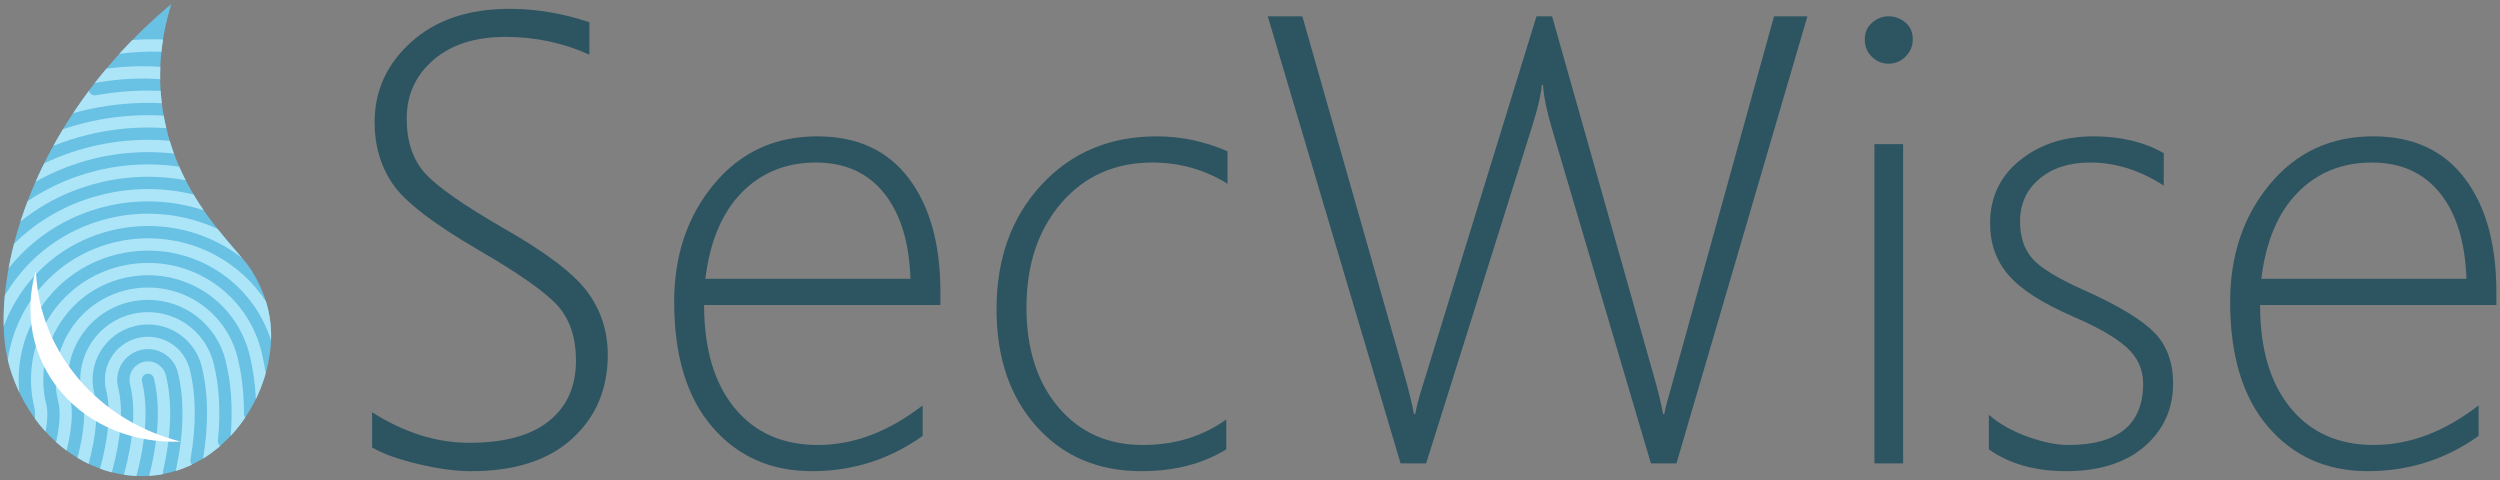 <?xml version="1.0" encoding="utf-8"?>
<!-- Generator: Adobe Illustrator 22.0.1, SVG Export Plug-In . SVG Version: 6.00 Build 0)  -->
<svg version="1.1" id="Laag_1" xmlns="http://www.w3.org/2000/svg" xmlns:xlink="http://www.w3.org/1999/xlink" x="0px" y="0px"
	 width="625px" height="120px" viewBox="0 0 625 120" style="enable-background:new 0 0 625 120;" xml:space="preserve">
<rect x="0" y="0" width="625" height="120" fill="#808080" stroke="none"/>
<style type="text/css">
	.st0{fill:#69C1E3;}
	.st1{fill:#ADE5F8;}
	.st2{fill:#FFFFFF;}
	.st3{fill:#2D5461;}
</style>
<g>
	<g>
		<g>
			<path class="st0" d="M67.762,82.825c-0.093-2.587-0.53-5.153-1.313-7.632c-0.796-2.52-1.95-4.934-3.339-7.228
				c-0.144-0.237-0.295-0.471-0.452-0.702c-0.75-1.106-1.611-2.151-2.481-3.183c-0.889-1.055-1.799-2.097-2.697-3.146
				c-1.807-2.112-3.571-4.255-5.206-6.477c-1.646-2.237-3.165-4.548-4.525-6.935c-1.356-2.379-2.55-4.835-3.566-7.351
				c-1.02-2.527-1.86-5.114-2.509-7.743c-0.647-2.623-1.104-5.285-1.368-7.968c-0.263-2.672-0.334-5.363-0.214-8.052
				c0.119-2.671,0.423-5.338,0.908-7.984c0.458-2.5,1.082-4.975,1.838-7.423c-0.42,0.348-0.836,0.699-1.25,1.052
				c-2.109,1.8-4.15,3.663-6.124,5.579c-2.048,1.988-4.021,4.036-5.917,6.137c-1.908,2.115-3.736,4.286-5.483,6.506
				c-1.772,2.253-3.458,4.56-5.055,6.912c-1.591,2.344-3.091,4.735-4.498,7.166c-1.401,2.42-2.706,4.882-3.916,7.379
				c-1.226,2.53-2.35,5.097-3.366,7.696c-1.018,2.603-1.931,5.237-2.726,7.896c-0.784,2.623-1.456,5.27-2.002,7.935
				c-0.549,2.679-0.972,5.376-1.246,8.083c-0.272,2.685-0.399,5.382-0.334,8.07c0.065,2.677,0.312,5.359,0.89,7.978
				c0.58,2.627,1.469,5.209,2.567,7.69c1.099,2.482,2.443,4.876,4.042,7.127c1.595,2.246,3.444,4.351,5.544,6.239
				c2.092,1.881,4.436,3.547,7.001,4.9c2.561,1.351,5.343,2.39,8.259,3.006c2.869,0.606,5.854,0.799,8.814,0.531
				c3.116-0.284,6.172-1.085,9.002-2.321c2.671-1.167,5.127-2.716,7.317-4.513c2.24-1.837,4.205-3.932,5.887-6.185
				c1.696-2.272,3.112-4.705,4.244-7.228c1.131-2.522,1.992-5.135,2.551-7.792C67.598,88.196,67.858,85.503,67.762,82.825z"/>
			<g>
				<path class="st1" d="M36.996,25.72c1.155,0,2.31,0.035,3.463,0.093c-0.054-0.44-0.11-0.879-0.154-1.32
					c-0.058-0.592-0.103-1.186-0.143-1.78c-1.054-0.046-2.109-0.071-3.167-0.071c-4.343,0-8.721,0.398-13.01,1.182
					c-0.794,0.149-1.55-0.35-1.755-1.116c-1.109,1.484-2.186,2.988-3.221,4.512c-0.242,0.357-0.478,0.717-0.716,1.075
					c0.71-0.199,1.421-0.388,2.134-0.564C25.851,26.397,31.425,25.72,36.996,25.72z"/>
				<path class="st1" d="M40.762,117.772c2.111-9.217,2.351-17.262,0.713-23.912c-0.609-2.471-3.115-3.987-5.587-3.378
					c-1.197,0.295-2.208,1.038-2.846,2.094c-0.638,1.055-0.827,2.296-0.532,3.493c1.454,5.9,0.936,13.512-1.526,22.628
					c1.034,0.155,2.079,0.257,3.128,0.303c1.519-5.783,2.282-11.022,2.282-15.661c0-2.907-0.298-5.58-0.896-8.005
					c-0.03-0.123-0.045-0.247-0.045-0.369c0-0.692,0.469-1.321,1.171-1.494c0.825-0.205,1.659,0.301,1.862,1.126
					c0.655,2.66,0.983,5.575,0.982,8.732c0,4.693-0.733,9.926-2.177,15.64c0.249-0.016,0.499-0.031,0.748-0.053
					c0.922-0.084,1.838-0.219,2.746-0.391C40.72,118.286,40.703,118.03,40.762,117.772z"/>
				<path class="st1" d="M36.996,65.727c-2.35,0-4.705,0.286-6.998,0.85c-7.582,1.868-13.983,6.577-18.024,13.259
					c-4.041,6.683-5.237,14.539-3.37,22.122c0.184,0.745,0.187,1.741,0.12,2.697c0.826,1.132,1.718,2.226,2.675,3.272
					c0.617-3.522,0.475-5.564,0.194-6.705c-1.671-6.785-0.601-13.814,3.015-19.793c3.615-5.979,9.343-10.192,16.127-11.864
					c2.052-0.505,4.158-0.761,6.261-0.761c12.065,0,22.509,8.184,25.396,19.902c0.858,3.482,1.386,7.19,1.582,11.06
					c0.177-0.364,0.35-0.73,0.516-1.098c0.78-1.738,1.427-3.521,1.94-5.33c-0.273-1.837-0.623-3.638-1.05-5.368
					C62.153,74.874,50.481,65.727,36.996,65.727z"/>
				<path class="st1" d="M54.474,110.123c0.718-7.012,0.366-13.474-1.046-19.207c-1.868-7.583-8.625-12.878-16.431-12.878
					c-1.36,0-2.724,0.166-4.053,0.493c-4.39,1.081-8.096,3.808-10.435,7.676c-2.339,3.869-3.032,8.417-1.951,12.807
					c0.916,3.719,0.518,8.916-1.184,15.464c0.522,0.313,1.052,0.616,1.594,0.901c0.387,0.204,0.78,0.399,1.177,0.588
					c1.995-7.415,2.468-13.361,1.402-17.689c-0.885-3.592-0.318-7.313,1.596-10.478c1.914-3.166,4.946-5.396,8.538-6.281
					c1.087-0.267,2.203-0.403,3.316-0.403c6.386,0,11.915,4.333,13.443,10.537c1.65,6.695,1.757,14.428,0.329,22.989
					c1.262-0.776,2.462-1.634,3.59-2.559c0.237-0.194,0.469-0.393,0.7-0.593C54.657,111.173,54.418,110.668,54.474,110.123z"/>
				<path class="st1" d="M47.612,114.867c1.489-8.441,1.435-16.004-0.16-22.479c-1.189-4.825-5.488-8.195-10.455-8.195
					c-0.866,0-1.734,0.105-2.58,0.313c-2.793,0.688-5.152,2.424-6.64,4.885c-1.489,2.462-1.93,5.356-1.241,8.15
					c1.211,4.916,0.693,11.518-1.53,19.63c0.965,0.352,1.953,0.657,2.957,0.915c2.37-8.691,2.899-15.85,1.561-21.281
					c-0.492-1.995-0.177-4.063,0.887-5.821c1.063-1.759,2.748-2.998,4.743-3.489c4.119-1.014,8.296,1.512,9.311,5.63
					c1.711,6.946,1.523,15.23-0.547,24.626c1.065-0.328,2.11-0.713,3.125-1.156c0.319-0.139,0.634-0.285,0.947-0.435
					C47.683,115.82,47.526,115.352,47.612,114.867z"/>
				<path class="st1" d="M36.996,59.572c-2.846,0-5.695,0.346-8.47,1.029c-9.179,2.261-16.927,7.961-21.818,16.05
					c-2.472,4.089-4.095,8.645-4.766,13.32c0.579,2.437,1.416,4.834,2.438,7.141c0.144,0.326,0.294,0.65,0.447,0.973
					C4.143,91.188,5.69,84.283,9.341,78.244c4.466-7.385,11.541-12.59,19.922-14.655c2.534-0.624,5.136-0.939,7.733-0.939
					c14.16,0,26.504,9.127,30.762,22.45c0.027-0.747,0.031-1.495,0.004-2.241c-0.092-2.548-0.519-5.074-1.278-7.517
					C60.08,65.627,49.191,59.572,36.996,59.572z"/>
				<path class="st1" d="M59.404,89.443c-2.548-10.339-11.762-17.56-22.408-17.56c-1.855,0-3.714,0.226-5.525,0.671
					c-5.986,1.475-11.04,5.193-14.229,10.468c-3.19,5.276-4.135,11.478-2.66,17.464c0.581,2.358,0.39,5.733-0.562,10.039
					c0.838,0.751,1.718,1.465,2.635,2.141c1.333-5.492,1.651-9.927,0.915-12.916c-1.278-5.188-0.459-10.563,2.305-15.135
					c2.765-4.572,7.145-7.794,12.333-9.072c1.57-0.386,3.18-0.582,4.789-0.582c9.226,0,17.212,6.258,19.419,15.219
					c1.398,5.673,1.818,11.988,1.255,18.793c0.92-0.983,1.78-2.011,2.575-3.075c0.373-0.5,0.73-1.008,1.076-1.523
					c-0.209-0.263-0.338-0.593-0.337-0.955C61.001,98.469,60.469,93.766,59.404,89.443z"/>
				<path class="st1" d="M27.054,54.625C16.279,57.28,7.183,63.971,1.441,73.467c-0.078,0.129-0.15,0.262-0.227,0.391
					c-0.239,2.525-0.353,5.059-0.292,7.587c0.001,0.045,0.003,0.09,0.005,0.136c0.842-2.259,1.893-4.446,3.147-6.521
					c5.316-8.792,13.739-14.988,23.716-17.446c3.016-0.742,6.113-1.118,9.206-1.118c8.401,0,16.379,2.65,23.071,7.664
					c0.143,0.107,0.279,0.219,0.42,0.328c-0.104-0.124-0.206-0.248-0.31-0.372c-0.889-1.055-1.799-2.097-2.697-3.146
					c-1.058-1.236-2.096-2.485-3.107-3.752c-5.356-2.461-11.265-3.799-17.377-3.799C33.655,53.417,30.31,53.824,27.054,54.625z"/>
				<path class="st1" d="M36.996,31.875c1.535,0,3.063,0.057,4.581,0.165c-0.247-1.036-0.465-2.077-0.652-3.124
					c-1.308-0.078-2.618-0.118-3.929-0.118c-5.323,0-10.65,0.647-15.832,1.923c-1.817,0.448-3.627,0.977-5.413,1.581
					c-0.42,0.692-0.834,1.387-1.239,2.086c-0.4,0.691-0.79,1.386-1.174,2.083c2.772-1.115,5.631-2.039,8.562-2.762
					C26.842,32.492,31.921,31.875,36.996,31.875z"/>
				<path class="st1" d="M24.064,20.275c-0.134,0.17-0.263,0.342-0.396,0.512c0.453-0.087,0.905-0.179,1.361-0.257
					c4.961-0.844,10.014-1.09,15.02-0.737c-0.015-1.026-0.006-2.053,0.034-3.08c-4.497-0.304-9.028-0.149-13.503,0.467
					C25.725,18.201,24.885,19.232,24.064,20.275z"/>
				<path class="st1" d="M40.357,12.941c0.107-1.024,0.241-2.047,0.402-3.067c-2.558-0.103-5.122-0.057-7.678,0.138
					c-1.102,1.127-2.182,2.271-3.237,3.433C33.33,12.985,36.85,12.817,40.357,12.941z"/>
				<path class="st1" d="M36.996,38.03c2.183,0,4.35,0.125,6.493,0.368c-0.387-1.058-0.736-2.127-1.059-3.202
					c-1.798-0.16-3.611-0.244-5.434-0.244c-4.828,0-9.659,0.587-14.359,1.744c-4.016,0.989-7.889,2.375-11.577,4.134
					c-0.155,0.312-0.312,0.622-0.464,0.935c-0.588,1.213-1.15,2.434-1.69,3.663c4.514-2.548,9.388-4.492,14.467-5.744
					C27.833,38.587,32.416,38.03,36.996,38.03z"/>
				<path class="st1" d="M36.996,44.185c3.194,0,6.34,0.298,9.41,0.868c-0.569-1.114-1.105-2.241-1.602-3.383
					c-2.567-0.372-5.175-0.563-7.808-0.563c-4.332,0-8.668,0.527-12.887,1.565c-6.151,1.516-11.981,4.105-17.185,7.592
					c-0.647,1.695-1.254,3.402-1.808,5.121c5.7-4.608,12.366-7.911,19.729-9.725C28.823,44.682,32.911,44.185,36.996,44.185z"/>
				<path class="st1" d="M25.582,48.649c-8.505,2.096-16.02,6.304-22.074,12.307c-0.37,1.439-0.707,2.885-1.005,4.336
					c-0.121,0.589-0.233,1.18-0.341,1.771c6.1-7.647,14.499-13.047,24.156-15.426c3.497-0.861,7.089-1.297,10.678-1.297
					c4.801,0,9.485,0.773,13.906,2.22c-0.887-1.288-1.728-2.601-2.523-3.937c-3.678-0.893-7.493-1.36-11.383-1.36
					C33.159,47.262,29.319,47.729,25.582,48.649z"/>
			</g>
			<path class="st2" d="M15.221,97.95c7.356,8.684,18.551,12.91,30.015,12.45c-9.775-2.425-18.841-7.728-25.638-15.752
				C12.944,86.795,9.471,77.517,8.993,68.187l-0.162-0.144C6.02,78.362,7.972,89.394,15.221,97.95z"/>
		</g>
	</g>
	<g>
		<path class="st3" d="M93.022,111.868v-8.807c8.001,5.093,16.106,7.638,24.317,7.638c8.729,0,15.354-1.805,19.874-5.417
			c4.52-3.61,6.781-8.663,6.781-15.159c0-5.715-1.52-10.274-4.559-13.678c-3.04-3.402-9.625-8.04-19.757-13.912
			c-11.328-6.598-18.498-12.12-21.511-16.562c-3.014-4.443-4.52-9.573-4.52-15.393c0-7.897,3.065-14.6,9.197-20.108
			c6.13-5.507,14.314-8.261,24.551-8.261c6.65,0,13.301,1.118,19.952,3.352v8.106c-6.547-2.962-13.536-4.443-20.965-4.443
			c-7.587,0-13.6,1.923-18.043,5.767c-4.442,3.846-6.664,8.729-6.664,14.652c0,5.716,1.52,10.262,4.559,13.64
			c3.04,3.378,9.599,7.976,19.679,13.795C136.356,63,143.304,68.261,146.76,72.86c3.455,4.599,5.183,9.886,5.183,15.861
			c0,8.573-2.975,15.562-8.924,20.966c-5.95,5.404-14.354,8.106-25.213,8.106c-3.846,0-8.275-0.598-13.289-1.793
			C99.503,114.804,95.672,113.427,93.022,111.868z"/>
		<path class="st3" d="M176.026,76.25c0,10.964,2.533,19.537,7.599,25.72c5.066,6.184,12.015,9.275,20.849,9.275
			c8.936,0,17.665-3.299,26.187-9.899v7.638c-8.261,5.872-17.485,8.807-27.668,8.807c-10.288,0-18.602-3.689-24.94-11.067
			c-6.34-7.377-9.508-17.796-9.508-31.254c0-11.638,3.312-21.445,9.937-29.422c6.625-7.975,15.237-11.963,25.837-11.963
			c9.924,0,17.536,3.481,22.836,10.444c5.3,6.963,7.95,16.472,7.95,28.525v3.195H176.026z M227.622,69.703
			c-0.312-9.197-2.521-16.34-6.625-21.433c-4.105-5.092-9.769-7.638-16.991-7.638c-7.482,0-13.678,2.507-18.588,7.521
			c-4.91,5.015-7.938,12.197-9.08,21.55H227.622z"/>
		<path class="st3" d="M306.573,112.336c-5.923,3.636-12.99,5.456-21.199,5.456c-10.86,0-19.615-3.728-26.265-11.184
			c-6.652-7.455-9.976-17.211-9.976-29.266c0-12.677,3.741-23.056,11.223-31.137c7.482-8.079,17.094-12.119,28.837-12.119
			c6.079,0,11.976,1.247,17.692,3.741v8.106c-5.716-3.533-11.977-5.3-18.783-5.3c-9.353,0-16.94,3.365-22.758,10.093
			c-5.82,6.73-8.729,15.446-8.729,26.149c0,10.341,2.662,18.654,7.989,24.94c5.325,6.288,12.353,9.431,21.082,9.431
			c8.001,0,14.964-2.13,20.888-6.391V112.336z"/>
		<path class="st3" d="M419.116,115.843h-6.391l-24.862-84.095c-1.247-4.313-1.948-7.819-2.104-10.522h-0.312
			c-0.156,2.287-0.962,5.742-2.416,10.366l-26.499,84.251h-6.391L316.939,4.079h8.651l25.486,89.552
			c1.142,4.053,1.948,7.353,2.416,9.898h0.312c0.312-1.922,1.22-5.222,2.728-9.898l27.59-89.552h3.897l25.33,89.552
			c1.195,4.157,2,7.456,2.416,9.898h0.312c0.259-1.454,0.675-3.118,1.247-4.988l26.187-94.461h8.339L419.116,115.843z"/>
		<path class="st3" d="M472.115,15.926c-1.559,0-2.936-0.571-4.131-1.715c-1.196-1.142-1.793-2.597-1.793-4.365
			c0-1.715,0.61-3.104,1.832-4.17c1.22-1.064,2.584-1.598,4.092-1.598c1.61,0,3.026,0.52,4.248,1.559
			c1.22,1.04,1.832,2.443,1.832,4.209c0,1.663-0.598,3.092-1.793,4.287C475.205,15.329,473.777,15.926,472.115,15.926z
			 M468.607,115.843V36.034h7.17v79.809H468.607z"/>
		<path class="st3" d="M497.211,112.336v-8.652c2.701,2.338,5.974,4.183,9.82,5.534c3.845,1.352,7.17,2.026,9.976,2.026
			c12.521,0,18.783-5.118,18.783-15.354c0-3.533-1.377-6.547-4.131-9.041c-2.755-2.494-7.223-5.066-13.405-7.716
			c-7.638-3.325-13.004-6.767-16.094-10.327c-3.092-3.558-4.637-7.884-4.637-12.977c0-6.494,2.481-11.742,7.443-15.744
			c4.961-4,11.079-6.001,18.355-6.001c6.859,0,12.73,1.403,17.614,4.209V46.4c-5.923-3.845-12.055-5.767-18.393-5.767
			c-5.249,0-9.483,1.363-12.704,4.092c-3.222,2.728-4.832,6.274-4.832,10.638c0,3.794,1.013,6.872,3.04,9.236
			c2.026,2.365,6.495,5.08,13.405,8.145c8.313,3.741,14.029,7.209,17.146,10.404c3.117,3.196,4.676,7.443,4.676,12.743
			c0,6.34-2.377,11.574-7.131,15.705c-4.754,4.13-11.314,6.196-19.679,6.196C508.771,117.792,502.355,115.972,497.211,112.336z"/>
		<path class="st3" d="M565.017,76.25c0,10.964,2.533,19.537,7.599,25.72c5.066,6.184,12.015,9.275,20.849,9.275
			c8.936,0,17.665-3.299,26.187-9.899v7.638c-8.261,5.872-17.485,8.807-27.668,8.807c-10.288,0-18.602-3.689-24.94-11.067
			c-6.34-7.377-9.508-17.796-9.508-31.254c0-11.638,3.312-21.445,9.937-29.422c6.625-7.975,15.237-11.963,25.837-11.963
			c9.924,0,17.536,3.481,22.836,10.444c5.3,6.963,7.95,16.472,7.95,28.525v3.195H565.017z M616.612,69.703
			c-0.312-9.197-2.521-16.34-6.625-21.433c-4.105-5.092-9.769-7.638-16.991-7.638c-7.482,0-13.678,2.507-18.588,7.521
			c-4.91,5.015-7.938,12.197-9.08,21.55H616.612z"/>
	</g>
</g>
</svg>
